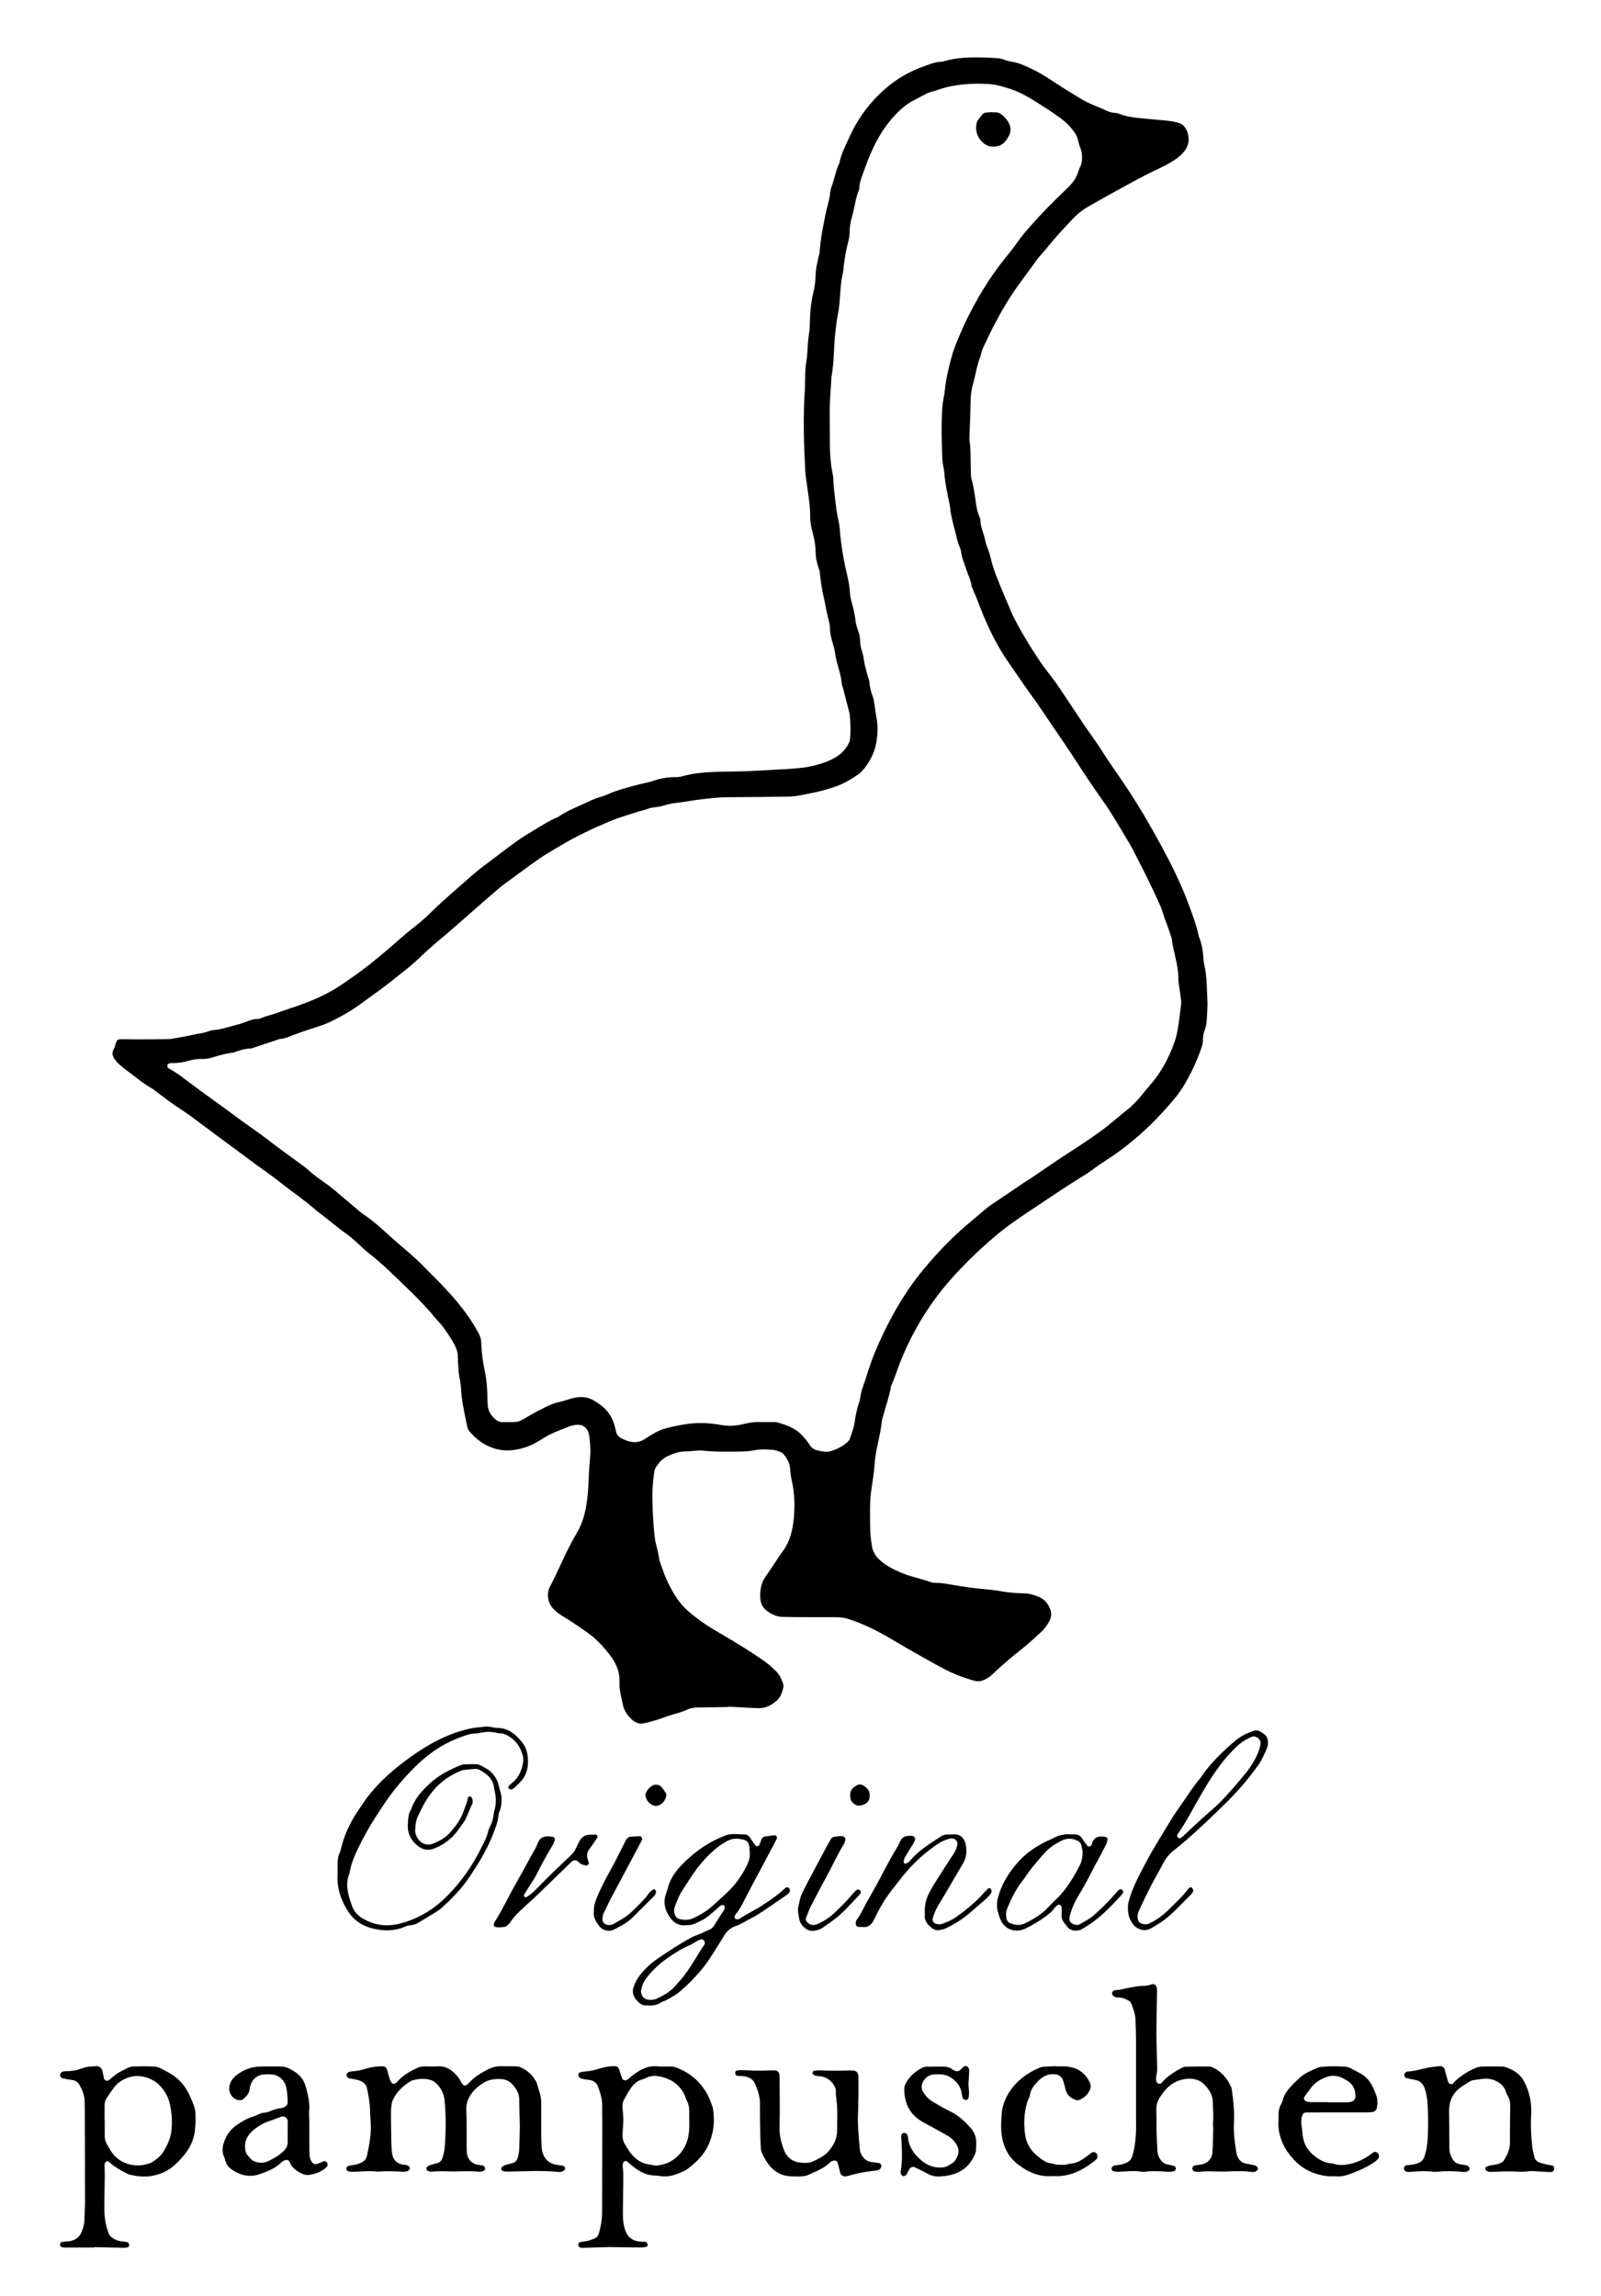<?xml version="1.0" encoding="utf-8"?>
<!-- Generator: $$$/GeneralStr/196=Adobe Illustrator 27.6.0, SVG Export Plug-In . SVG Version: 6.00 Build 0)  -->
<svg version="1.1" id="Ebene_1" xmlns="http://www.w3.org/2000/svg" xmlns:xlink="http://www.w3.org/1999/xlink" x="0px" y="0px"
	 viewBox="0 0 3179.4 4559.1" style="enable-background:new 0 0 3179.4 4559.1;" xml:space="preserve">
<g>
	<path d="M1446.2,3389.7c-20,0.3-40,0.7-60,0.9c-7.5,0.1-14.7,1.1-21.4,4.3c-14,6.5-29.2,9-43.5,14.5c-6.8,2.6-13.8,4.9-20.8,7
		c-7,2.1-14.1,3.9-21.2,5.6c-10.1,2.4-18.2-1.5-25.4-8.3c-8.4-8-14.7-17.4-17-28.8c-3-15-7.4-29.7-6.7-45.3
		c0.9-19.5-6.8-36.7-18.1-51.8c-13.2-17.6-28-33.8-46.4-46.5c-15.4-10.5-30.4-21.5-46.5-30.9c-5.7-3.3-11.2-7.3-16.2-11.7
		c-9.6-8.2-15-18.5-14.9-31.4c0.1-5.4,0.8-10.5,3.4-15.4c13.9-25.8,24.9-53,38.3-79.1c4.6-8.9,9.2-17.8,14.3-26.3
		c10.2-16.7,16.3-34.7,19.7-54c3.1-17.8,4.5-35.6,5.1-53.6c0.6-16.6,2-33.2,3.3-49.8c0.8-11-0.8-35.1-3.3-43.6
		c-3.3-11.3-12.6-17.7-24.1-16.2c-5.2,0.7-10.6,1.7-15.5,3.7c-16.7,6.7-33.7,12.5-49,22.2c-3.9,2.5-8,4.7-12,7.2
		c-12.6,7.8-26.3,12.8-40.8,15.7c-22.4,4.5-43.6,1.6-63.8-9.5c-11.9-6.5-21.8-15.3-30.6-25.3c-2.6-3-4.5-6.4-5.3-10.6
		c-3.4-18.3-8.1-36.4-10.3-55c-0.4-3.3-1.1-6.6-1.2-9.9c-0.6-11.3-1.5-22.6-4.1-33.7c-1.4-5.8-1.3-11.9-1.8-17.9
		c-0.5-6.6-1.3-13.3-1.1-19.9c0.4-12.6-4.8-23.4-11-33.6c-9-14.8-18.4-29.3-30.6-41.8c-5.6-5.7-10.1-12.4-15.6-18.2
		c-11.3-12.2-22.6-24.5-34.6-36.1c-28.8-27.7-56.7-56.4-88.5-80.8c-3.7-2.8-6.8-6.3-10.4-9.4c-10-8.8-19.5-18.4-30.3-26
		c-19.1-13.5-36.6-28.8-55.3-42.8c-1.1-0.8-2.2-1.6-3.2-2.4c-22.9-20.5-48.5-37.5-72.4-56.6c-16.6-13.3-34.3-25.3-51.5-37.9
		c-7.5-5.5-14.9-11.2-22.4-16.7c-17.1-12.7-34.3-25.3-51.4-38c-8.6-6.3-17.1-12.7-25.7-19c-15-11-29.6-22.8-45.3-32.8
		c-18.5-11.9-35.9-25.3-53.4-38.5c-2.1-1.6-4.2-3.4-6.5-4.7c-17.6-9.7-32.6-23-48.8-34.8c-5.4-3.9-10.5-8.2-15.5-12.6
		c-3-2.6-5.7-5.6-8.1-8.8c-5.3-6.8-7.7-13.9-2.7-22.1c1.7-2.8,2.2-6.2,3.3-9.4c2.9-8.4,3.1-9.7,12.5-9.7c12,0,24,0.3,36,0.3
		c19.3-0.1,38.6-0.2,58-0.5c4-0.1,7.9-1,11.8-1.7c12.4-2.3,24.9-4.3,37.2-7.2c9.7-2.3,19.8-2.8,29.2-6.7c3-1.2,6.4-2.1,9.7-2.3
		c16.1-1.2,31.1-6.8,46.6-10.6c7.1-1.7,14-4.3,20.8-6.8c6.3-2.3,12.5-4.6,19.3-4.6c2.6,0,5.4-0.5,7.8-1.6
		c10.4-4.6,21.6-6.7,32.2-10.6c16.2-6,32.8-11,49-17c26.8-9.9,53-21.5,76.9-37.7c20.4-13.9,40.6-27.8,59.9-43.3
		c18.7-15.1,37.1-30.4,55-46.4c10.5-9.3,21.2-18.3,32.3-26.8c12.2-9.4,23.4-19.8,34.4-30.5c26.2-25.6,54.5-49.1,81.9-73.4
		c12.4-11,26.2-20.6,39.4-30.7c15.9-12.1,31.7-24.3,48-35.9c11.4-8.1,23.5-15.2,35.5-22.4c14.3-8.6,28.2-17.7,43.6-24.1
		c0.6-0.3,1.3-0.5,1.8-0.8c14.4-9.8,30.1-17,46-23.9c12.8-5.5,24.9-12.4,38.7-16c10.2-2.7,19.6-8.1,29.8-11.4
		c20.3-6.6,40.7-12.4,61.5-16.9c3.9-0.8,7.9-1.7,11.6-3c15.2-5.5,30.8-8.1,47-7.9c4.6,0.1,9.3-0.9,13.7-2.1
		c22.7-6.3,45.9-7.7,69.3-8.5c19.3-0.6,38.7-0.5,58-1.2c18.6-0.7,37.3-2,55.9-3c6.7-0.4,13.3-0.5,20-1c15.3-1.3,30.7-1.7,45.7-4.7
		c18.9-3.7,37.6-9.1,54.4-19.1c11.1-6.6,19.6-15.9,25.6-27.3c1.5-2.9,2.4-6.3,2.7-9.5c1.5-15.3,0.6-30.6-0.3-45.9
		c-0.1-1.3-0.3-2.7-0.6-3.9c-4.5-17.4-9-34.8-13.5-52.2c-0.5-1.9-1.6-3.8-1.8-5.7c-1.6-21.4-10.9-41.2-13.6-62.4
		c-1-7.9-3.7-15.5-5.7-23.2c-2.2-8.4-4.4-16.7-4.4-25.5c0-6.7-1.7-13.1-3.4-19.6c-3.5-13.5-5.5-27.4-8.7-41
		c-3.8-16.3-6.3-32.7-7.9-49.3c-0.4-3.9-1.6-7.8-3-11.6c-3.6-10.2-5.4-20.6-5.6-31.4c-0.2-12.8-2.5-25.1-5.8-37.4
		c-2.7-10.3-5-20.8-4.9-31.5c0.3-23.5-4.3-46.4-7.3-69.5c-1-7.3-2.1-14.5-2.5-21.8c-2.8-53.3-4.4-106.5-0.9-159.8
		c0.6-8.6,0.5-17.3,0.7-26c0.2-11.3,0.7-22.6,2.7-33.8c1.1-5.9,1.4-11.9,1.8-17.9c0.8-12,1.3-23.9,3.4-35.8
		c1.3-7.8,1.2-15.9,1.5-23.9c0.6-18.7,2.2-37.2,6.6-55.5c2.6-11,4.5-22.2,4.7-33.6c0.2-12.7,2.8-25.1,5.7-37.5
		c0.9-3.9,2.2-7.8,2.5-11.7c1.4-18.6,4-37.1,8-55.3c1.9-8.5,3-17.1,5.1-25.5c2.8-11.6,6.4-23,7.6-35.1c0.5-5.2,1.9-10.5,3.8-15.5
		c5.4-14.4,7.4-29.8,14.4-43.6c3.7-19.2,13-36.2,20.9-53.8c16.8-37,40.7-68.5,71.3-95.1c23-20,48.9-34.4,77.5-44.4
		c10.7-3.8,21.1-8.3,32.7-8.4c2,0,4-0.6,5.9-1.2c25.9-7.7,52.6-7.9,79.3-7.3c7.3,0.2,14.6,0.7,22,1.1c6,0.3,11.9,0.9,17.6,3.2
		c4.3,1.8,8.9,3,13.5,3.7c16.8,2.4,31.6,9.8,46.6,17.2c13.8,6.8,26.6,15.2,39.4,23.6c18.9,12.4,38.2,24.4,57.7,35.9
		c8.5,5,18,8.5,27.1,12.6c4.9,2.2,9.9,3.9,14.7,6.3c6.6,3.3,13.3,6,20.8,6.3c3.3,0.1,6.6,1,9.7,2.2c16.4,6.5,33.7,7.6,50.9,9.3
		c15.9,1.6,31.8,2.8,47.7,4.5c5.3,0.6,10.5,1.9,15.7,3.1c10.9,2.3,17.4,9.9,20.6,19.8c4,12.6,2.9,24.8-5.4,36.1
		c-7.3,9.9-17.1,16.8-27.4,22.9c-8.5,5.2-17.5,9.7-26.5,13.9c-26.7,12.2-52.1,26.8-77.8,40.7c-21.1,11.4-41.8,23.4-62.6,35.2
		c-10.5,6-19.6,13.8-27.9,22.5c-18.3,19.3-36.5,38.9-53.2,59.7c-2.5,3.1-5.1,6.1-7.7,9.2c-3.9,4.6-8.2,8.9-11.6,13.8
		c-17.2,24.5-36.1,47.9-52.2,73.2c-20.5,32.1-37.8,65.8-53.6,100.3c-1.9,4.2-3.1,8.8-4.5,13.2c-0.4,1.3-0.3,2.7-0.8,3.9
		c-7.3,17.3-9.3,36.1-14.6,53.9c-3.6,12.2-5,24.7-5.1,37.5c-0.2,22-1.3,44-2.1,65.9c-0.1,2.7-0.5,5.4-0.1,8
		c3.1,21.2,2,42.6,2.8,63.9c0.2,4.7,0,9.5,1.2,13.9c4.4,16.1,6.7,32.6,9,49c1.3,9.3,3.2,18.4,6.9,27c0.8,1.8,1.8,3.8,1.8,5.7
		c0.1,14.3,7,27,9.6,40.7c1.2,6.5,3.9,12.7,6.1,19c2.5,6.9,4.2,13.9,6,21c3.2,12.9,7.8,25.4,12.8,37.8c9.1,22.9,18.9,45.5,28.5,68.2
		c1,2.5,2.3,4.8,3.5,7.2c15.1,29.7,32.5,58.1,51,85.8c9.6,14.4,20.8,27.7,31,41.7c5.9,8.1,11.3,16.5,16.9,24.8
		c13.7,20.5,27.2,41.1,41,61.5c11.2,16.6,23.4,32.5,34,49.4c15.2,24.3,32.1,47.4,48,71.3c25.5,38.3,48.8,77.9,70.7,118.4
		c21.2,39.3,41.1,79.2,56.2,121.3c7,19.4,14.5,38.7,18.4,59c6.5,14.9,8.5,30.7,9.5,46.7c0.2,3.3,0.8,6.6,1.5,9.9
		c5.5,23.6,4.9,47.7,6.1,71.6c0.7,13.2-0.9,26.6-1.5,39.9c-0.3,6-1.6,11.8-3.7,17.5c-2.3,6.3-3.7,12.8-3.6,19.6
		c0.1,6.8-2,13-4.2,19.3c-8.5,24.7-19.8,47.9-33,70.4c-5.1,8.7-10.8,16.9-17.1,24.6c-24.6,29.9-51.4,57.8-81,82.8
		c-17.8,15-36.4,29.1-56.1,41.6c-7.9,5-15.6,10.2-23.1,15.8c-11.7,8.9-24.1,16.6-36.6,24.3c-13.1,8-25.8,16.5-38.6,24.9
		c-17.8,11.7-35.5,23.6-53.2,35.4c-25,16.6-49.6,33.7-72.4,53.2c-28.9,24.7-56.2,51-81.7,79.3c-26.9,29.9-50.2,62.2-70,97.1
		c-13.2,23.2-24.6,47.2-34.4,72c-5.6,14.2-10,28.9-16.2,42.9c-0.8,1.8-1.7,3.7-2,5.6c-3.6,21.1-11.2,41.1-16.6,61.6
		c-0.5,1.9-1.2,3.9-1.4,5.8c-2.8,29.2-12.6,57.2-14.5,86.6c-1.2,19.3-5,38.3-7.3,57.5c-2.6,21.9-1.6,43.9-1.5,65.9
		c0,12.7,1.4,25.2,3.3,37.8c1.7,11.1,6.7,20,14.7,27.6c12.7,12.2,28.2,19.7,44.2,26.6c18.4,7.9,38.3,11.2,57,18.1
		c3.1,1.1,6.5,1.8,9.8,1.7c15.5-0.2,30.4,3.6,45.5,5.9c17.1,2.6,34.2,5.2,51.5,6.6c11.3,0.9,22.6,2.2,33.7,4.2
		c15.2,2.7,30.4,4,45.7,4.2c10.9,0.1,20.9,3.4,30.8,7.6c11.2,4.8,17.7,14.1,21.7,24.9c2.9,7.7,1.5,15.8-2.3,23.2
		c-4.4,8.3-10.1,15.7-17.1,22c-12.4,11.1-24.4,22.7-37.5,33c-20.5,16-40.2,32.9-59,50.9c-5.4,5.2-11.7,8.8-18.6,11.4
		c-5.2,2-10.3,2.1-15.7,0.7c-22.6-6-44.1-14.5-64.8-25.6c-23.4-12.7-46.6-25.7-69.7-39.1c-27-15.7-53.6-32.4-82.3-45
		c-10.9-4.8-22.1-9.1-33.5-12.9c-8.9-3-18.2-3.8-27.6-3.7c-26.7,0.1-53.3-0.2-80-0.3c-7.3,0-14.7-0.4-22-0.3
		c-12.7,0.2-23.4-5-33.1-12.2c-7.8-5.8-12.1-14.2-12.8-24c-1-15.6,1-30.6,10.4-43.8c3.5-4.9,6.9-9.8,10.2-14.8
		c8.2-12.2,15.9-24.7,24.6-36.5c14.4-19.6,19.2-42.3,21.4-65.6c2.3-24.6,1.4-49.2-4.1-73.6c-1.8-7.8-2.8-15.8-3.3-23.7
		c-0.8-11.2-6.1-20.3-12.8-28.7c-1.6-2-4-3.7-6.4-4.6c-5-1.8-10.1-4-15.3-4.3c-12.6-0.9-25.4-1.5-37.9,1.1c-7.2,1.5-14.5,2-21.8,2.2
		c-26.7,0.5-53.3,1-79.9-1.8c-4.6-0.5-9.3,0-14,0.3c-6.6,0.4-13.3,1.5-19.9,1.4c-12.4-0.1-23.6,4.1-34.5,9
		c-10.6,4.8-18.4,13.1-24.3,23c-1.6,2.8-2.7,6.1-3.1,9.3c-2.4,17.2-4,34.4-3.7,51.8c0.5,24.7,1.6,49.3,4.3,73.8
		c0.6,5.3,1.3,10.6,2.6,15.7c2.3,9.7,5.1,19.2,6.4,29.2c0.9,7.1,4.3,13.9,6.6,20.9c6.7,21.1,16.7,40.6,28.9,59
		c6.3,9.6,13.9,17.9,22.4,25.4c15.1,13.2,31.3,24.9,48.4,35.2c18.8,11.4,38,22.2,56.6,33.8c16.4,10.2,32.6,20.8,48.3,31.9
		c7.6,5.3,14.2,12.1,21,18.4c6.5,6.1,10.2,14,13.3,22.1c1.1,3,1.9,6.7,1.3,9.8c-2.1,10.6-5.8,20.7-14.4,27.8
		c-10.5,8.7-22.4,14.4-36.5,13.7c-6.6-0.4-13.3-0.5-20-0.9c-12.6-0.7-25.3-1.4-37.9-2.1C1446.2,3389.3,1446.2,3389.5,1446.2,3389.7z
		 M2148.8,312.4c-0.2-5.9-0.7-12.4-3.4-18.8c-2.1-4.9-3.5-10.1-4.6-15.3c-1.3-6-4-11.2-7.5-16.2c-8.6-12.1-19.2-22.1-31.4-30.4
		c-8.3-5.6-16.3-11.6-24.7-16.9c-22.5-14.2-44.4-29.4-70-37.9c-14.6-4.8-29.4-9.3-44.6-10.1c-35.5-1.9-70.6,0.6-104.3,13.1
		c-3.1,1.1-6.4,1.6-9.6,2.6c-2.5,0.8-5.1,1.5-7.4,2.7c-9.5,4.9-18.9,9.9-28.3,14.9c-11.9,6.3-22.1,14.7-31.5,24.3
		c-31.3,31.5-50.1,70.3-64.5,111.5c-4.3,12.4-10.4,24.6-10.5,38.3c0,1.9-1.1,3.8-1.8,5.7c-4.2,10.6-6,21.8-8.5,32.8
		c-1.2,5.2-2.1,10.4-3.6,15.5c-3.3,10.9-5.4,22-5.4,33.4c0,7.4-1.5,14.5-3.4,21.6c-4.1,14.8-6.4,30-8.2,45.2c-0.5,4-0.5,8-1.4,11.9
		c-4.8,20.2-5.3,40.9-7.1,61.5c-0.6,6.6-1.4,13.2-2.7,19.7c-2.9,15.1-4.7,30.3-6.2,45.5c-2.7,27.2-1.8,54.6-7.1,81.6
		c-0.8,23.3-3.7,46.5-3.4,69.9c0.2,19.3,0.1,38.7,0.2,58c0.1,22,1.4,44,5.9,65.6c0.5,2.6,1,5.3,1,7.9c0.2,14.7,2.4,29.2,4,43.8
		c1.5,13.9,3.4,27.8,6.6,41.4c1.2,5.2,1.9,10.5,2.3,15.8c2.4,31.3,7.7,62.1,15,92.6c2.3,9.7,4.2,19.5,4.8,29.5
		c0.5,8.6,2.1,17.2,4.5,25.5c3.3,11.6,5.8,23.3,7.1,35.2c1,9.4,5.4,17.8,7.6,26.9c2.3,9.7,0.7,20,4.2,29.6c0.7,1.9,1.2,3.8,1.7,5.7
		c0.8,3.2,1.9,6.4,2.3,9.7c1.5,13.3,5.4,26.1,9,38.9c0.9,3.2,2.4,6.4,2.6,9.6c0.5,10.2,3.4,19.6,6.8,29.1c1.3,3.7,2,7.7,2.7,11.7
		c1.7,10.5,2.9,21.1,4.9,31.6c2.9,15.3,2,30.3-0.3,45.7c-2.9,19.1-10.7,35.7-22,50.8c-4.3,5.8-9.5,11.5-15.4,15.5
		c-13.8,9.3-28.1,17.9-43.9,23.3c-13.9,4.7-27.9,8.9-42.3,11.8c-7.8,1.6-15.7,3.1-23.5,4.8c-9.8,2.1-19.6,3.4-29.7,3.4
		c-16.7,0-33.3,0.5-50,0.7c-23.3,0.2-46.7,0.4-70,0.5c-19.4,0.1-38.6,2.7-57.7,5c-14.5,1.7-28.9,4.9-43.5,6.3
		c-9.4,0.9-18.4,3.3-27.3,6c-9.6,2.9-19.9,2-29.3,5.9c-6.1,2.5-12.8,3.5-19.1,5.6c-18.9,6.2-38.1,11.4-56.5,19.2
		c-33.1,14.1-65.6,29.2-96.6,47.7c-14.3,8.5-28.8,16.8-42.5,26.1c-18.7,12.8-36.7,26.5-55,39.9c-9.1,6.7-18.5,13.1-27.1,20.5
		c-20.8,17.7-41.2,35.9-61.8,53.9c-13.5,11.8-26.9,23.9-40.7,35.5c-18.4,15.4-36.8,30.7-54,47.6c-7.1,7-14.7,13.6-22.5,19.8
		c-21.5,16.9-42.4,34.5-64.8,50.2c-18,12.6-35,26.6-54,37.7c-15,8.7-30,17.3-46.2,23.7c-10.5,4.1-21.4,7.2-32.1,10.8
		c-10.7,3.7-21.4,7.2-32,11.4c-8.1,3.2-16,6.4-24.8,7.2c-3.2,0.3-6.3,1.9-9.5,3c-15.1,5-30.3,10.1-45.4,15.1
		c-1.3,0.4-2.6,0.9-3.9,0.9c-11.5,0.2-22.3,3.7-32.9,7.7c-1.8,0.7-3.9,0.8-5.9,1c-11.9,1.8-23.5,4.7-34.9,8.4
		c-7.1,2.3-14.1,3.8-21.5,3.6c-9.4-0.3-18.7,1-27.7,3.6c-11,3.2-22,4.9-33.5,4.5c-2.5-0.1-5.4,0.7-7.5,2c-1.1,0.7-1.6,3.7-1.1,5.3
		c0.5,1.7,2.3,3.3,4,4.2c14.2,7.5,26.8,17.5,39.5,27.1c30.2,23,61.6,44.4,91.9,67.3c21.2,16,43.6,30.6,64.7,46.9
		c22.6,17.5,46.1,34.1,69.1,51.1c3.2,2.4,6.4,4.8,9.3,7.5c11.3,10.4,23.8,19.3,36.4,28c4.9,3.4,9.7,7.1,14.3,10.9
		c17.9,15,35.6,30.1,53.4,45.1c1.5,1.3,3,2.7,4.6,3.8c25,15.8,45.5,36.8,67.6,56.1c17.6,15.3,35.8,29.9,52.1,46.7
		c15.3,15.8,31.3,31,46.2,47.1c18.1,19.5,35.2,40,49.9,62.3c5.1,7.8,9.7,15.9,14.4,24c3.7,6.4,5.7,13.4,5.9,20.9
		c0.5,19.4,3.3,38.5,7.3,57.4c3.3,15.8,4.5,31.6,4.7,47.7c0.1,6,0.4,12,0.8,18c0.7,11.3,6.2,20.2,14.5,27.5
		c4.1,3.6,8.7,6.2,14.4,6.2c7.3,0,14.7-0.2,22-0.1c6.9,0.1,13-1.8,18.9-5.3c10.9-6.3,21.9-12.7,33.1-18.5
		c12.4-6.4,24.9-13.1,38.6-16c7.2-1.5,14.1-3.8,21.1-5.9c27.2-8.2,40.8-3.7,61.6,11.8c14,10.5,23.9,25,28.1,42.6
		c0.8,3.2,1.8,6.4,2.4,9.7c1.1,5.6,4,10,8.9,12.7c16.6,9.3,33.4,13.2,50.6,1.1c3.3-2.3,6.8-4.3,10.1-6.4c9.1-5.7,18.7-10.6,29-13.3
		c14.7-3.9,29.8-7,44.9-9c21.2-2.8,42.6-1.7,63.7,2c14,2.5,27.7,2.6,41.6-0.6c10.3-2.4,20.8-5,31.5-5c10.7,0,21.3-0.1,32,0
		c2.7,0,5.5-0.2,7.9,0.6c17.3,5.1,34.4,10.5,47.5,24.1c6,6.3,12,12.5,16.4,20c4,6.8,9.8,10.6,17.5,11.9c4.6,0.8,9.1,2.1,13.7,2.4
		c3.9,0.2,8.1-0.1,11.8-1.3c12.1-4,23.5-9.5,32.9-18.3c1.9-1.8,3.8-4,4.5-6.4c3.1-10.2,7.5-19.9,9-30.6c2-14.5,4.9-28.9,9.7-42.8
		c1.3-3.7,1.6-7.8,2.4-11.7c1-4.6,1.7-9.2,3.3-13.6c8.5-23.8,15.1-48.2,24.8-71.6c11.2-27.1,23.9-53.6,38.1-79.1
		c17.2-30.9,36.9-60.2,59.5-87.5c29-35,60.6-67.4,95.7-96.2c13.9-11.4,26.9-23.9,41.9-33.9c20.5-13.6,40.9-27.6,61.3-41.4
		c4.4-3,9.1-5.6,13.5-8.6c17.7-11.9,35.2-24.1,52.9-35.9c28.9-19.1,58.2-37.5,86.2-57.9c20-14.6,38.1-31.3,57.6-46.4
		c2.6-2,4.7-4.7,7.2-7c12.3-11.4,21.8-25.2,32.8-37.7c16.5-18.6,29.2-39.7,39.4-62.2c6.8-15.2,12.6-30.9,15.5-47.3
		c3-17,4.9-34.3,7-51.5c0.5-3.9-0.1-8-0.6-11.9c-1.7-13.9-4.8-27.7-5-41.6c-0.3-26.4-10.3-50.8-13.1-76.7c-0.1-1.3-0.7-2.5-1.2-3.8
		c-3.3-9.4-6.1-19.1-9.9-28.3c-4.6-11.1-7.1-22.8-12-33.8c-14.6-32.9-30.5-65.1-47.1-97c-4.6-8.8-8.8-18-14.1-26.5
		c-17.1-27.8-32.7-56.5-51.7-83.1c-18.9-26.6-37.1-53.7-54.8-81.2c-15.1-23.6-31.1-46.5-46.8-69.6c-12-17.6-23.5-35.5-36.1-52.7
		c-17.7-24.2-34.3-49.2-51.4-73.8c-20.2-29.1-36-60.7-49.5-93.4c-7.1-17.2-13.3-34.8-21-51.8c-0.8-1.8-1.9-3.7-2-5.6
		c-1.1-10.8-6.3-20.3-9.7-30.3c-4.2-12.6-9.6-24.9-11.2-38.2c-0.3-2.6-1.2-5.2-2.3-7.6c-4.3-9.2-6.1-19-8.5-28.7
		c-2.1-8.4-4.5-16.7-6.4-25.1c-1.4-5.8-2.5-11.7-3.5-17.6c-0.7-3.9-0.7-8-1.5-11.9c-4.7-22.8-9.7-45.6-11.3-69
		c-0.2-3.3-1.3-6.5-1.8-9.8c-0.7-4.6-1.6-9.2-1.8-13.9c-1.2-34-2.4-68,0.1-101.9c0.4-6,1.5-11.9,2.4-17.8c0.8-5.3,2.1-10.5,2.5-15.8
		c1.9-22,7.3-43.3,12.9-64.6c3.8-14.8,9.7-29.1,15.6-43.2c11.5-27.7,25.1-54.3,40.1-80.3c17.5-30,37.2-58.4,59.5-85.1
		c5.5-6.6,10.7-13.6,15.7-20.7c7.3-10.3,15.2-20.2,23.6-29.7c23.8-27,48.9-52.8,75.2-77.5c10.4-9.7,18.8-20.7,22.8-34.6
		c0.9-3.2,2.2-6.3,3.7-9.3C2148.2,325.2,2148.8,319.3,2148.8,312.4z"/>
	<path d="M749.7,4312.3c-16.4-1.9-32.4-0.2-48.3,0.4c-3.3,0.1-6.6-0.2-9.8-1.1c-1.5-0.4-3-2.5-3.7-4.1c-0.9-2.2,1.3-5.8,3.5-6.4
		c2.6-0.6,5.1-1.5,7.7-1.6c5.4-0.3,10.4-2,15.5-3.8c7.4-2.6,12.6-7.3,14.3-15.3c4.5-22.2,9.2-44.4,7.1-67.3c-0.7-8-0.8-16-1.1-24
		c-0.5-14-3.1-27.8-5.9-41.5c-1.8-9-7.8-13.6-15.7-16.5c-3.1-1.1-6.5-1.6-9.7-2.3c-3.3-0.6-6.6-1-9.8-1.7c-3.4-0.7-5.8-4-5.5-7.2
		c0.2-2.3,2.6-5.2,4.9-5.7c2.6-0.5,5.2-1.2,7.8-1.3c8-0.4,15.7-2,23.4-4.4c11.4-3.6,23.3-5.5,35.4-5.4c4.2,0,7.5,2.3,8.9,6.7
		c2,6.3,3.4,12.8,5.4,19.2c0.8,2.5,2.3,4.7,3.7,6.9c1.2,1.9,5.5,2.6,7.1,1.3c1.1-0.8,2.4-1.4,3.2-2.4c10.4-12.7,24.2-20.6,38.7-27.6
		c4.9-2.4,9.9-3.9,15.3-3.9c9.3,0.1,18.7,0.4,28-0.1c13.8-0.8,24.4,5.4,33.6,14.7c4.7,4.7,8.8,10,11.7,16.1c1.1,2.3,3,4.3,4.6,6.3
		c0.9,1.2,4.2,1.5,5.6,0.5c1.6-1.2,3.5-2.1,4.7-3.6c10.7-12.3,24.2-20.6,38.6-27.9c7.9-4,16-6.3,24.9-6.3c10,0.1,20,0.1,30,0.1
		c5.5,0,10.5,1.8,15.1,4.5c10,5.7,18.4,13.1,24.1,23.3c1,1.7,2.4,3.4,2.9,5.2c3.4,12.8,9,25.1,8.9,38.8c-0.1,18.7-0.1,37.3,0,56
		c0,9.3,0.2,18.7,0.5,28c0.2,4.6,0.5,9.4,1.7,13.8c3.7,14.2,12.8,23.1,27.3,25.9c4.6,0.9,9.3,1,13.8,2c1.6,0.4,3,2.5,4.1,4.1
		c1,1.6-1.4,5.5-3.6,6.4c-1.2,0.5-2.4,1.2-3.7,1.4c-1.9,0.4-4,0.7-5.9,0.5c-32.6-3.4-65.2-1.4-97.8-0.8c-4.7,0.1-9.3,0.5-13.7-1.8
		c-2-1-3-5.4-1.1-6.8c2.1-1.6,4.2-3.4,6.6-4.2c5-1.7,10.3-2.6,15.4-4.2c4.7-1.5,7.9-4.8,9.4-9.6c2.1-6.4,3.2-12.9,3.3-19.6
		c0.5-19.3,1.8-38.6,0.9-58c-0.6-13.3-0.7-26.6-0.9-39.9c-0.2-9.8-4.4-17.8-10.3-25.4c-6.5-8.4-14.4-13.6-25.2-14.2
		c-12.9-0.7-25.1,0.7-36.3,8c-7.9,5.1-15.1,10.9-21,18.3c-8.1,10.2-12.8,21.1-12.2,34.8c1,24,0.4,48,0.6,72c0,4.7,0.1,9.3,0.6,14
		c1.1,11.3,8.4,19.8,19.5,22.6c3.9,1,7.9,1.1,11.8,1.9c1.2,0.2,2.4,1.3,3.2,2.2c0.8,1,1.2,2.3,1.5,3.5c0.4,2.3-1,3.9-2.8,4.8
		c-1.7,0.9-3.7,1.6-5.7,1.7c-3.3,0.2-6.7,0-10-0.3c-14.7-1.3-29.3,0-43.9-0.1c-14.6-0.1-29.2-1.1-43.9,0.5c-2.4,0.3-5.2-0.8-7.6-1.7
		c-2.9-1.1-3.5-6.7-1-8.3c1.6-1.1,3.3-2.3,5.1-2.9c5.1-1.6,10.3-2.8,15.4-4.4c4.8-1.5,8.1-4.8,9.6-9.4c1.8-5.7,3.4-11.6,4.1-17.5
		c1.1-8.6,1.6-17.2,1.9-25.9c0.4-11.3,0.9-22.7,0.6-34c-0.3-12.6-0.9-25.3-2.3-37.9c-1.5-13.7-7.4-25.6-18-34.7
		c-2.5-2.1-5.4-4-8.5-5c-12.4-4.3-25-2.9-37.4,0.4c-1.3,0.3-2.5,1-3.6,1.7c-14.5,8.9-26.6,20-34.3,35.4c-1.5,2.9-2.7,6.2-3.2,9.4
		c-0.8,5.9-1.4,11.9-1.4,17.9c0.1,20,0.4,40,0.8,59.9c0.2,7.3,0.6,14.7,1.7,21.9c1.8,11.7,9.2,18.7,21,21.1c1.3,0.3,2.7,0.3,4,0.4
		c1.3,0.2,2.6,0.3,3.9,0.6c3.6,0.7,6.4,3.9,5.9,6.8c-0.4,2.5-2.7,4.8-5.2,5.3c-2.6,0.4-5.3,1.2-7.9,1
		C783.8,4311.4,766.5,4311.1,749.7,4312.3z"/>
	<path d="M1209.8,4462.1c-13.8,0.4-33.8,1-53.7,1.5c-1.3,0-2.7-0.2-3.9-0.7c-1.8-0.8-3.4-1.9-3.8-4.1c-0.4-2.6,1.3-6.1,3.3-6.5
		c2-0.4,3.9-0.6,5.9-1c3.9-0.7,8-0.9,11.7-2.1c17-5.7,18.3-5.7,22.5-24c2.5-11.1,4-22.2,4-33.6c0-27.3,0-54.6,0.1-81.9
		c0.1-32,0.2-63.9,0.2-95.9c0-10.7-0.5-21.3-0.2-32c0.3-13-3.6-25-7.7-36.9c-2.8-8.2-8.6-13.3-17.4-14.6c-5.3-0.8-10.6-1.3-15.8-2.5
		c-3.4-0.8-5.7-3.2-6.3-6.9c-0.3-2,0.6-4.6,2.1-5.1c2.5-0.7,5-2,7.6-2.1c10.8-0.3,21.1-2.6,31.3-5.8c10.2-3.2,20.7-5.2,31.4-5.1
		c3.7,0,6.5,1.9,7.8,5.2c1.8,4.3,2.9,8.8,4.5,13.2c0.9,2.5,1.8,5,2.8,7.4c0.8,1.8,5.2,3.1,7.1,2.2c1.2-0.5,2.6-0.9,3.6-1.7
		c3.1-2.5,5.9-5.4,9.1-7.8c14.6-11,29.8-19.9,49.3-18.1c9.3,0.9,18.6,0.1,28,0.4c3.3,0.1,6.6,0.8,9.7,2c24.4,9.2,43.9,24.5,58,46.8
		c5.7,9.1,9.7,19,13.2,28.9c2.2,6.2,2.7,13.1,3.1,19.7c1.2,16.8-1,32.9-6.7,49c-9,25.9-26.9,43.9-48.4,59.2
		c-16.3,8-32.8,14.9-51.6,11.9c-3.3-0.5-6.6-1.1-9.9-1.1c-17.7-0.1-31.8-8.5-45-19c-3.6-2.9-7-6.1-10.6-9.1
		c-2.3-1.9-7.3,0.3-7.8,3.4c-0.4,2.6-1.1,5.3-0.7,7.9c1.6,10.6,1.2,21.3,1.1,31.9c-0.2,20-0.6,40-0.7,59.9
		c-0.1,12.7,0.9,25.2,6.1,37.2c5,11.7,14,17.3,26.1,18.8c3.9,0.5,8,0.3,11.9,0.6c2.5,0.1,4.6,2.4,5.1,5.3c0.3,1.9-1,4.6-2.4,4.8
		c-3.3,0.5-6.5,1.2-9.8,1.2C1254.6,4462.8,1235.3,4462.5,1209.8,4462.1z M1237.9,4209.1c-0.6,11-0.8,19-1.5,26.9
		c-0.8,9,1,17.1,6.2,24.6c1.5,2.2,2.6,4.6,4.1,6.8c10.1,15.5,22.5,27.8,42,30.5c3.3,0.5,6.5,1.5,9.8,1.9c2.6,0.4,5.4,0.7,7.9,0.3
		c11.2-1.9,22-5,31.4-11.9c18.9-13.8,28.5-33,30.5-55.8c1.1-12.5,0.2-25.2,0.5-37.8c0.2-8.1-0.9-15.8-4.8-23.1
		c-1.6-2.9-2.6-6.1-3.7-9.3c-2.7-7.7-7.5-13.9-13-19.8c-9-9.6-20.3-14.7-32.7-18.1c-10.5-2.9-20.9-3.4-31.1,1.7
		c-2.4,1.2-4.8,2.3-7.4,3c-9.5,2.5-16.8,8.4-22.3,16c-5.8,8-10.5,16.9-15.2,25.6c-2.5,4.7-2.6,10.2-2.2,15.6
		C1237.1,4194.9,1237.5,4203.5,1237.9,4209.1z"/>
	<path d="M187.1,4463c-19.3,0-38.6,0-58,0c-2,0-4-0.1-5.9-0.7c-1.9-0.5-3.7-1.4-4-3.8c-0.4-2.8,1.3-6,3.4-6.4c2-0.3,3.9-0.7,5.9-0.9
		c3.3-0.3,6.7-0.2,9.9-0.8c11.2-2.1,19.6-7.8,23.9-18.8c2.6-6.9,5-13.8,5.2-21.2c0.4-12.6,1.3-25.3,1.3-37.9
		c0-59.3-0.2-118.6-0.4-177.9c0-6.7-0.3-13.3-0.2-20c0.2-12.4-4.3-23.4-10.1-34.1c-3-5.6-7.7-9.1-14.1-10.1
		c-3.9-0.6-7.9-1.1-11.9-1.8c-2.6-0.5-5.2-1.1-7.8-1.8c-3.2-0.8-5.3-4.3-4.8-7.7c0.4-2.4,2.9-5.1,5.1-5.4c2-0.3,4-0.7,5.9-0.7
		c11.4-0.3,22.5-1.8,33.2-6c8.8-3.4,18.3-3.6,27.6-4.1c5.5-0.3,10.3,3.3,11.9,8.9c1.4,5.1,2.2,10.4,3.4,15.6
		c0.9,3.8,6.5,5.8,9.7,3.3c2.6-2,4.9-4.4,7.6-6.4c4.2-3.2,8.3-6.8,12.9-9.3c25.7-13.4,19.2-11.2,45.4-11.8c2.7-0.1,5.3,0,8,0
		c23.7,0.7,19.5-1.3,43.4,11.7c14.8,8.1,27.3,18.8,36.2,33.5c6.6,10.9,11.5,22.6,15.7,34.4c3.4,9.4,2.7,19.7,2.9,29.7
		c0.1,4-0.6,8-0.8,12c-0.8,20-8.3,37.6-20.5,53.1c-6.1,7.8-13.1,15.1-20.5,21.8c-12.6,11.5-28.1,18.2-44.5,21.3
		c-15.1,2.9-30.6,1-45.6-2.7c-2.5-0.6-4.8-2.2-7.2-3.4c-11.9-6-23.3-12.9-33.2-21.9c-2.4-2.2-7.3-0.3-7.8,2.9
		c-0.2,1.3-0.8,2.6-0.7,3.9c1.3,28.6-0.7,57.2-0.4,85.9c0.1,10.7,1,21.3,3.2,31.7c1.2,5.8,3.2,11.5,5.2,17.2
		c1.9,5.2,5.7,9,10.6,11.5c5.4,2.7,10.9,4.9,17.1,5.1c3.3,0.1,6.6,0.9,9.8,1.5c1.8,0.3,3.8,4.3,3.5,6.5c-0.4,2.3-2.1,3.5-4,3.9
		c-2.6,0.6-5.3,0.7-7.9,0.7c-19.3-0.4-38.6-0.9-57.9-1.3C187.1,4462.4,187.1,4462.7,187.1,4463z M207.7,4210.1c0.1,0,0.2,0,0.3,0
		c0,10.6,0,21.2,0,31.9c0,6.1,1.8,11.8,4.9,17c2,3.4,4.1,6.8,6.1,10.3c14.3,24.7,44.7,37.2,76.2,27.1c2.5-0.8,5.1-1.7,7.3-3.1
		c8.8-6,17.5-12.5,22.9-21.8c7.3-12.7,13.5-25.9,15.1-40.8c1.8-17.3,0.7-34.6-2.9-51.5c-2.9-13.7-9.2-26-19.1-36.6
		c-9-9.7-19.9-15.6-32.3-18.5c-11-2.7-22.1-2.3-33.2,2c-10.2,4-19.1,9.4-25.7,18c-5.7,7.3-10.8,15.1-15.9,22.9
		c-2.6,3.9-3.6,8.5-3.6,13.3C207.7,4190.1,207.7,4200.1,207.7,4210.1z"/>
	<path d="M2296.5,4039.4c0.4,18,0.8,43.3,1.5,68.6c0.2,6.1-1.4,11.9-2.2,17.8c-0.3,2.5,0.2,5.3,0.8,7.8c1,3.8,7.1,5.7,9.8,3
		c2.8-2.8,5.2-6.1,8.1-8.8c10-8.9,21.3-15.9,33.3-21.9c2.3-1.1,5.1-2,7.6-2c15.3-0.3,30.6-0.4,46-0.4c1.9,0,3.9,0.7,5.7,1.4
		c18,7.9,29.9,21.8,37.8,39.4c1.1,2.4,1.3,5.1,1.7,7.8c3,21.1,5,42.3,3.9,63.7c-1,18.8,1.4,37.2,4.3,55.7c0.4,2.6,1,5.2,1.7,7.8
		c2.7,9,8.3,15.1,17.8,17c5.9,1.2,11.8,2.1,17.6,3.5c1.8,0.4,3.4,2,4.8,3.2c1.9,1.6,1.8,5.6-0.2,7c-1.6,1.1-3.3,2.3-5.2,2.8
		c-1.9,0.5-4,0.2-5.9,0.1c-3.3-0.2-6.6-0.7-9.9-1c-15.3-1.2-30.6-0.1-45.9,0.3c-15.3,0.3-30.6-1.7-45.9,0.4c-3.2,0.5-6.6,0-9.9-0.3
		c-3.7-0.4-6.4-3.9-5.9-6.8c0.5-2.9,2.4-4.9,5-5.5c4.5-1,9.2-1.1,13.8-2.1c11.9-2.5,20.1-11.1,21-23.5c1.1-15.3,1.2-30.6,1.6-45.9
		c0.1-5.3-0.6-10.7-0.2-16c1.1-12.7-0.5-25.3-0.6-37.9c-0.1-12.9-5.8-23-13.8-32.2c-11-12.6-24.9-16.5-41.4-14
		c-17.5,2.7-31,11.4-41.8,24.9c-2.5,3.1-4.7,6.5-7,9.7c-6,8.4-8.6,17.7-8.2,28.2c0.6,14.6,0.2,29.3,0.6,44c0.3,12,1,24,1.6,35.9
		c0.2,4.7,1.6,9.1,3.7,13.4c3.8,7.7,9.4,12.6,18.2,13.9c3.9,0.6,7.7,1.7,11.5,2.8c2.1,0.6,4.1,4.9,3,6.7c-0.9,1.6-2.6,3.4-4.2,3.8
		c-3.9,0.8-7.9,1.2-11.8,0.9c-15.3-1.1-30.6-2.1-45.9,0c-1.3,0.2-2.7,0.3-4,0.1c-16.6-2.9-33.2-0.7-49.8,0c-2.6,0.1-5.2-0.6-7.8-1.2
		c-2.5-0.5-4.7-3.8-3.9-6.1c0.7-1.7,1.9-3.7,3.4-4.4c2.3-1.1,5.1-1.6,7.7-1.7c6.2-0.1,11.8-2,17.4-4.2c6.7-2.6,10.7-7.1,12.8-14.1
		c4.7-16.1,6.6-32.6,7.2-49.3c0.3-8.7,0-17.3,0-26c0-51.3,0.1-102.6,0-153.9c0-14-0.5-28-1.1-41.9c-0.5-11.4-4.9-22-8.7-32.6
		c-0.6-1.7-2.5-3.1-4.2-4.1c-5.8-3.4-11.7-6.3-18.6-6.6c-2.7-0.1-5.3-0.3-7.9-0.8c-1.3-0.2-2.4-1.1-3.6-1.6c-2-1-3.8-4.4-3.5-6.7
		c0.2-2.2,2.8-5.4,5.1-5.4c10.8-0.2,20.9-3.6,31.4-5.5c9.2-1.6,18.4-3.4,27.8-3.3c4.7,0,9.1-1.2,13.6-2.7c6-2.1,10.3,1.2,11,7.6
		c0.2,2,0.4,4,0.4,6C2297.2,3980.1,2296.9,4006.1,2296.5,4039.4z"/>
	<path d="M2853.8,4312.6c-2.7,0-4.7,0.2-6.6,0c-16-1.9-31.9-1.2-47.9,0.4c-1.9,0.2-3.9-0.3-5.9-0.6c-3.2-0.5-5.7-4.1-5.3-7.4
		c0.3-2.4,2.7-5,5.2-5.3c7.9-0.9,15.9-1.3,23.4-4.5c5.8-2.5,9.7-6.2,11.9-12.5c5.6-16,6.8-32.6,7.2-49.2c0.4-20.6,0.5-41.3-1.3-61.9
		c-0.8-8.7-2.5-17.1-5.5-25.3c-3.3-8.9-9-14.5-18.5-16.1c-5.9-1-11.7-2.4-17.6-3.8c-2.4-0.5-4.4-3.5-4.3-6c0-2.4,2.2-5.5,4.3-6.1
		c0.6-0.2,1.2-0.7,1.8-0.7c13.4-0.6,26.2-4.4,39.1-7.3c8.4-1.9,17.1-2.5,25.7-3.5c4.1-0.5,8.1,2.1,9.3,6.1c2,6.3,3.5,12.8,5.3,19.2
		c0.7,2.5,1.6,5,2.6,7.5c1.2,2.9,6.4,4.1,8.6,2c2.4-2.3,4.4-5,6.8-7.2c11.6-10.2,24.6-18.2,38.8-24.1c4.2-1.7,9-2.6,13.6-2.7
		c12.6-0.4,25.3-0.2,38-0.1c1.3,0,2.7,0,4,0.3c17.2,5,31.9,13.5,40.5,30c11,21.2,15.2,43.9,13.7,67.6c-1.3,20.7,0.2,41.2,2.2,61.8
		c0.6,6.6,2.9,13,4.1,19.5c1.1,5.9,4.9,9.5,10.1,11.4c5.6,2.1,11.5,3.3,17.2,4.7c2.6,0.6,5.3,0.7,7.9,1.1c2.5,0.4,4.2,2.9,4.4,5.9
		c0.2,3.5-2.4,6.8-5.6,7.1c-1.3,0.1-2.6,0.4-3.9,0.3c-10-0.5-19.9-1.2-29.9-1.7c-3.3-0.2-6.7-0.6-10-0.1
		c-12.6,2.2-25.2,0.6-37.9,0.4c-12-0.2-24,0.7-35.9,1c-4,0.1-8.1,0.2-11.5-2.4c-1-0.7-1.7-1.9-2.3-3.1c-0.7-1.3,0.6-4.2,2.4-4.8
		c3.1-1.1,6.2-2.5,9.4-2.9c6.7-0.8,13.3-1.7,19.3-4.7c2.3-1.1,4.7-2.9,6-5c6.6-10.9,12-22,11.9-35.4c-0.2-24.6,0.3-49.3,0.5-73.9
		c0.1-6.1-1.4-11.9-4.1-17.3c-1.5-3-3.5-5.8-4.3-9c-2.4-9-8-15.1-15.7-19.8c-8.2-4.9-17.1-7.4-26.7-6.7c-7.3,0.5-14.6,1.7-21.8,2.8
		c-2.6,0.4-5.3,1.2-7.5,2.6c-7.9,5-16.2,9.5-23.1,15.6c-9.7,8.5-15.8,19.6-17.4,32.8c-0.3,2.6-0.8,5.3-0.8,7.9
		c0.2,26,0.5,52,0.7,77.9c0.1,7.6,2.7,14.3,6.6,20.6c2.9,4.8,7.2,7.9,12.6,9.2c5.2,1.2,10.5,1.6,15.7,2.8c1.7,0.4,3.2,2.3,4.4,3.7
		c1.6,1.8,0.6,5.9-1.4,6.9c-1.2,0.6-2.3,1.4-3.6,1.7c-1.9,0.4-4,0.9-5.9,0.7C2889,4311.1,2871.1,4310.7,2853.8,4312.6z"/>
	<path d="M670.5,3721.7c0-8.5,0-13.8,0-19.1c0-8,0.3-16,4.1-23.4c1.2-2.3,1.7-5,2.3-7.6c4.8-19.5,12-38,21.7-55.6
		c2.5-4.7,5.2-9.3,8-13.7c3.2-5.1,6.8-9.9,10-14.9c24.2-37.5,56.1-67.3,91.8-93.5c23.1-17,47.3-32.3,73.4-44.2
		c15.8-7.2,32.2-12.6,49-16.6c10.9-2.6,22.3-3.3,33.6-4.5c3.3-0.4,6.6,0.3,9.9,0.7c4.6,0.6,9.2,1.9,13.8,1.9
		c22.3,0.3,36.8,13.5,49.5,29.5c8.2,10.3,10.6,22.7,10.9,35.6c0.4,17.5-4.6,32.8-17.8,44.9c-4.4,4-8,8.9-13.5,11.7
		c-2,1-5.6,0.4-7.1-1.7c-0.6-0.9-1.1-2.9-0.6-3.5c2.1-2.5,4.4-4.9,7-6.9c12.8-10,19-23.7,22-39.1c1.2-6,0.9-12-0.9-17.8
		c-4.2-12.9-10.4-24.2-21.8-32.5c-7.2-5.2-14.4-9.4-23.5-9.5c-2,0-4-0.4-5.9-0.9c-10.6-2.5-21.1-2.5-31.7-0.2
		c-3.2,0.7-6.6,1.4-9.9,1.4c-9.6-0.1-18.2,3.1-27,6.2c-35.9,12.7-66.6,33.2-93.4,59.9c-21.7,21.6-41.7,44.8-59,70.3
		c-19.1,28.1-37.3,56.8-52.2,87.4c-8.1,16.7-15.9,33.7-18.8,52.4c-0.1,0.7-0.2,1.3-0.4,1.9c-9.4,22.2-2.3,43.3,4.9,64.1
		c4.2,12.4,13.5,21.1,25.1,27.3c23.5,12.7,47.8,14.4,73.5,7.2c36.3-10.1,66.7-29.3,92.7-56.2c23.8-24.6,43.8-51.8,59.7-82.1
		c4-7.6,8-15.3,11.7-23.1c3.2-6.6,6.1-13.2,7.7-20.5c1-4.5,3.4-8.6,5.3-12.9c2.4-5.5,4.3-11.1,5.1-17.2c0.6-4.6,1.3-9.2,2.6-13.7
		c3.6-12.6,2.6-25.1,0.1-37.6c-0.3-1.3-1.1-2.5-1.1-3.8c-1.2-18.2-13.1-28.4-27.5-36.5c-2.8-1.6-6.3-2.8-9.5-2.7
		c-8,0.3-15.9,1.3-23.8,2.2c-1.3,0.1-2.6,0.6-3.8,1.1c-30.9,11.9-53.6,31.6-71.5,61c-5.6,9.2-9.8,18.9-14.7,28.4
		c-4.4,8.5-5.3,17.9-6,27.1c-0.5,7.4,2,14.5,6.7,20.5c7,8.9,18.2,12.4,28.6,8.2c13-5.3,25.3-11.9,34.7-22.8
		c10.9-12.7,20.8-25.9,26.3-42c3-8.8,7.2-17.1,8.3-26.5c0.1-1,1.7-1.9,2.8-2.5c1.4-0.8,4.1,0.7,4.9,2.3c2.2,4.5,2.7,9.5,0.6,13.5
		c-6.7,13-10,27.5-19.2,39.3c-4.9,6.3-9.2,13.1-14.4,19.1c-11.1,12.8-24.7,22.3-40.3,28.7c-11.1,4.6-21.8,4.1-32.1-3.5
		c-15.1-11.2-22.7-25.7-21.5-44.6c0.7-9.9,0.6-20.1,6.4-28.9c7-20.9,20.9-36.6,36.8-51.3c18.5-17.1,40.2-28.2,63.3-37.3
		c1.8-0.7,3.9-0.9,5.9-1c3.3-0.2,6.7-0.2,10-0.3c20.5-0.5,16.5-0.4,32.2,7.8c11.7,6.1,22.3,19.3,25.2,31.9
		c2.6,10.9,7.1,21.5,6.3,33.1c-0.4,6-0.6,11.9-2.8,17.6c-1.2,3.1-2.7,6.3-3,9.5c-1.3,15.5-7.4,29.7-13,43.8
		c-5.8,14.8-13.5,28.9-21.3,42.8c-6.8,12.2-14.8,23.7-22.4,35.5c-15.7,24.2-35.8,44.6-57.1,63.9c-2.9,2.7-6.3,4.9-9.7,7
		c-11.3,7-22.8,13.8-34.1,20.8c-5.2,3.2-10.5,5.5-16.7,6c-3.9,0.3-8,1.3-11.5,2.8c-20.4,9-41.8,9-62.7,4.1
		c-19-4.5-36-13.9-47.7-30.5c-7-9.8-12.5-20.3-16.7-31.6C671.3,3751.6,669.4,3735.4,670.5,3721.7z"/>
	<path d="M1704.4,4188.2c-2.1,24.7,0.5,52.5,3.2,80.4c0.6,6.2,3.1,11.3,7.2,16c4.7,5.4,10.4,8.1,17.3,8.9c4.6,0.5,9.2,1,13.8,1.8
		c3.9,0.7,5.6,6.2,3.3,9.6c-2,2.9-4.7,4.6-8.2,5.1c-7.2,1-14.5,1.7-21.7,2.8c-11.2,1.7-22.2,4.2-33.1,7.5c-2.5,0.7-5.2,1.1-7.8,1.5
		c-3.3,0.4-8.5-2.9-9.5-6.1c-0.8-2.5-1.2-5.2-1.9-7.7c-1.1-4.5-2.3-9-3.6-13.5c-0.9-3-4.8-5-8.1-4c-2.5,0.8-5.3,1.6-7,3.4
		c-12,12.3-28,17.8-42.9,24.8c-4.1,1.9-9,2.7-13.5,3c-7.3,0.5-14.6,0.3-21.9-0.1c-19.3-0.9-34.1-10.2-45.2-25.6
		c-3.5-4.8-6.2-10.2-9.2-15.4c-3.1-5.3-4.6-11-4.8-17.1c-0.3-7.3-0.8-14.6-0.9-22c-0.4-21.3-1-42.6-0.7-63.9
		c0.2-14.5-4.6-27.6-10-40.3c-3.5-8.3-11.6-12.7-20.5-14.3c-4.6-0.8-9.3-0.6-13.9-0.9c-2.5-0.2-4.5-2.5-4.9-5.4
		c-0.2-1.8,1.2-4.5,2.6-4.7c1.9-0.4,3.9-1.2,5.8-1.2c6,0,12,0.1,18,0.4c14,0.7,27.9,1.1,41.9,0.1c3.3-0.2,6.7-0.1,10,0
		c6.2,0.2,9.4,3.4,9.8,10.1c0.3,5.3,0.3,10.6,0.3,16c0,28.6,0.6,57.3-0.2,85.9c-0.5,16.5,3.2,31.9,9,46.7
		c5.4,13.9,16.4,22.6,31.6,24.3c9.3,1,18.6,1.3,27.4-3c12-5.8,24-11.6,32.1-22.9c2.7-3.8,5.5-7.6,7.7-11.6c1.9-3.5,3.4-7.2,4.4-11
		c1.1-4.5,2.1-9.2,2.1-13.8c-0.2-20.6,1.6-41.2-1.3-61.8c-0.7-5.3-1.5-10.7-1.1-15.9c0.9-12.3-12.3-27.7-27-30.7
		c-4.5-0.9-9.3-1-13.8-1.9c-1.8-0.4-3.6-1.7-4.9-3.1c-0.8-0.7-1.1-2.5-0.8-3.5c0.2-1.1,1.4-2.6,2.3-2.7c3.9-0.7,7.9-1.5,11.8-1.3
		c20,1.2,39.9,1,59.9,0.3c2-0.1,4,0,6,0.1c6.3,0.4,10.8,3.2,11.1,11.5c0.3,12.6,0.1,25.3,0.2,37.9
		C1704.4,4168.9,1704.4,4176.9,1704.4,4188.2z"/>
	<path d="M1466.1,3642.3c20.9,0.9,18-1.6,30.1,17c1.1,1.7,2.3,3.3,3.5,4.9c2,2.7,6.8,2.3,8.2-0.7c1.4-3,2.7-6.1,3.6-9.3
		c1.3-4.3,4.2-6.8,8.4-7.5c5.9-0.9,11.8-1.7,17.8-2.4c3.5-0.4,6.3,3.7,4.9,6.8c-1.4,3-2.9,6-4.4,8.9c-15.3,28.8-30.7,57.5-46,86.3
		c-5.3,10-10.3,20.1-15.6,30.1c-4.7,8.8-9.2,17.7-16,25.2c-0.8,0.9-1.1,2.4-1.7,3.5c-1.1,2,1.1,6.1,3.5,6c2,0,4.3,0.3,5.8-0.7
		c14.4-9.6,30.1-16.9,44.7-26.3c15.7-10.1,31.1-20.5,44.7-33.4c1-0.9,2.1-1.6,3.2-2.4c2.5-1.9,6.9,0.3,7.7,3.6
		c0.6,2.9-0.2,5.2-1.9,7.4c-0.8,1-1.9,1.9-2.9,2.6c-17,11.7-33.9,23.5-51.1,34.9c-6.6,4.4-13.5,8.6-20.6,12.2
		c-10.6,5.4-20.5,12.2-32,16.1c-9.7,3.3-17,10.1-22.3,19.1c-7.5,12.6-15.6,24.8-23.3,37.3c-15.9,25.8-36,47.8-58.3,68.1
		c-10.4,9.5-22.3,16.8-34.9,23.1c-2.4,1.2-5.2,1.6-7.4,3.1c-10,7-21.2,7.1-32.6,6.4c-4.1-0.3-7.9-1.6-10.9-4.4
		c-2.9-2.7-6-5.4-8.3-8.6c-4.8-6.8-6.7-14.2-4-22.7c2.9-9,7.1-17,13-24.5c10.4-13.3,22.7-24.3,36.5-33.7
		c20.8-14.3,42-28.1,64.2-40.3c7.7-4.2,16.1-6.3,23.8-10.2c4.2-2.1,8.4-4,12.8-5.7c3.9-1.5,6.9-3.9,9.1-7.4
		c7.1-11.2,14.3-22.5,21.3-33.7c0.6-1,0.8-2.6,0.6-3.9c-0.1-1.2-0.7-2.7-1.6-3.4c-0.9-0.7-2.4-0.9-3.6-0.8c-1.3,0.1-2.6,0.7-3.6,1.5
		c-2.1,1.6-4,3.5-6,5.2c-7.6,6.4-14.8,13.5-23,19.1c-7.1,4.8-15.2,8.1-23,11.8c-2.3,1.1-5,1.6-7.6,2c-2.6,0.4-5.3,0.1-8,0.4
		c-18.4,2.5-29.4-9.2-36.6-22c-7.1-12.8-8.8-26.4-3.7-40.4c1.4-3.8,2.6-7.6,3.6-11.4c4.6-18,14.8-32.6,27.4-45.7
		c17.2-17.8,36.5-33.1,58.1-45.2c9.3-5.2,19-9.6,29-13.4C1448.5,3641.7,1457.3,3641.6,1466.1,3642.3z M1489,3679.8
		c-0.2-3.3-0.4-6.6-0.7-9.9c-1.2-13.2-4.3-15.2-17.2-17.9c-9.4-1.9-18.7-0.8-27.1,3.8c-6.9,3.8-13.7,8.2-19.9,13.1
		c-16.7,13.3-31.1,29.1-43.5,46.4c-9.3,12.9-17.6,26.6-26.4,39.9c-6.3,9.5-9.9,20.3-14,30.7c-2,5.1-2,10.4-0.2,15.6
		c1.4,3.9,3.7,7.6,7.6,8.7c9.7,2.7,19.6,3.3,29.2-1.2c14.5-6.8,28.1-14.9,40-25.9c8.8-8.1,17.6-16.2,26.4-24.3
		c16.7-15.6,29.8-33.7,39.9-54.3C1487,3696.6,1489.6,3688.7,1489,3679.8z M1293.3,3971.3c1.6-0.3,5.8-0.2,9.3-1.8
		c13.9-6.3,27.4-13.4,37.7-25.2c3.9-4.5,8-8.9,11.9-13.4c18.3-21.2,30.7-46.3,46.5-69.2c1.8-2.6,0.8-7.4-1.4-9.1
		c-2.3-1.8-5-1.9-7.5-0.9c-3.1,1.2-5.9,2.9-8.8,4.5c-3.5,1.9-6.6,4.5-10.3,6c-13.6,5.4-26,13.3-38.1,21.2
		c-18.9,12.4-35.9,27.1-49.6,45.5c-5.3,7.1-8.4,15-10,23.6c-0.4,2.4,0.2,5.3,1.1,7.7C1277.1,3968.2,1281.9,3971.2,1293.3,3971.3z"/>
	<path d="M614.2,4226.5c0,14-0.1,28,0.1,42c0.1,5.3,0.3,10.7,1.2,15.9c0.5,3.1,2.2,6.2,3.9,9c2,3.3,7.2,4.9,10.6,3.6
		c4.3-1.7,8.5-3.6,12.8-5.3c2-0.8,5.6,0.9,7,2.9c1.3,1.9,1.1,5.5-0.5,7.5c-0.4,0.5-0.7,1.1-1.2,1.6c-9.5,9.1-21.5,12.9-34,15.1
		c-5.2,1-10.4-0.6-15.4-3c-10.7-5-19.2-11.7-23.7-23c-1.4-3.6-7-4.7-10.5-2.7c-2.3,1.3-4.7,2.6-6.5,4.5
		c-11.8,11.5-26.8,17.4-41.9,22.6c-21.2,7.3-40.7,2.3-58.2-10.9c-4.8-3.7-8.4-8.4-9.9-14.6c-0.9-3.9-2.7-7.5-4-11.3
		c-3-8.6-2.4-17.2,0.4-25.5c4.8-14.2,12.9-26.4,25.4-34.9c9.9-6.8,20.1-13.1,31.7-16.7c3.2-1,6.4-2.1,9.3-3.6
		c4.8-2.5,9.6-4.2,15.1-4.6c3.2-0.2,6.6-1.2,9.6-2.5c7.4-3,14.8-5.8,23-6.3c2.5-0.2,5-1.6,7.4-2.9c3.1-1.6,5.3-4.4,5.3-7.9
		c0-10.7-0.7-21.3-3.1-31.8c-3.1-13.3-14.7-23.4-28.2-24.4c-5.3-0.4-10.7-0.4-16,0c-12.5,0.8-22.6,9-26.3,21
		c-0.8,2.5-1.5,5.1-1.8,7.8c-0.8,8.7-6.2,14.5-12.4,19.8c-3.3,2.8-7.3,3-11.3,2c-12.3-2.9-17.6-15.6-16.8-24.2
		c0.7-7.5,3.5-14.2,8.7-19.7c5.5-5.9,12.1-10.3,19.3-14c9.6-4.9,19.4-7.6,30.4-8.2c14.7-0.8,29.3-0.2,43.9-0.3
		c6.9,0,13.1,1.9,19,5.3c2.3,1.4,4.6,2.6,6.9,4c12.7,7.4,20.4,18.2,24.3,32.6c4.2,15.5,7.7,30.9,6.1,47.2c-0.6,5.9,0.2,12,0.3,18
		C614.2,4215.8,614.2,4221.2,614.2,4226.5C614.2,4226.5,614.2,4226.5,614.2,4226.5z M571.3,4234.2
		C571.3,4234.2,571.3,4234.2,571.3,4234.2c0.1-7.3,0.1-14.6,0.1-21.9c0-6.2-6.4-11-12.4-9.3c-2.5,0.7-4.9,1.9-7.4,2.8
		c-4.3,1.6-8.6,3.4-13,4.8c-13.5,4.1-25.5,10.7-36.1,19.9c-11.2,9.7-17.6,21.2-15.6,36.6c0.6,4.8,1.6,9.1,4.8,12.7
		c2.6,3,5.1,6.2,8,8.8c1.9,1.7,4.4,3.1,6.8,3.9c8.4,2.7,17,3.2,25.2-0.6c11.4-5.3,22.3-11.5,31.5-20.4c5-4.9,8-10.4,8.1-17.5
		C571.3,4247.4,571.3,4240.8,571.3,4234.2z"/>
	<path d="M2658.2,4194.7c-21.3,0-42.6-0.1-63.9,0.1c-5.1,0-6.9,2.1-8.5,7c-1.9,5.8-2,11.8-1.2,17.8c0.8,5.9,1.7,11.9,2.1,17.8
		c1.5,20,11.2,35.1,27.2,46.5c8.7,6.2,18.1,11.2,29.2,11.8c2.6,0.1,5.2,0.9,7.8,1.7c7.2,2.2,14.4,1.9,21.8,1
		c17.6-2.1,33.3-8.9,47.6-19.2c2.2-1.5,4.2-3.2,6.4-4.7c2.9-2,6.5-1.6,9.1,0.8c2.9,2.7,3.7,8.1,1.4,10.8c-1.7,2-3.5,4-5.6,5.6
		c-9.6,7.3-20.3,12.6-31.2,17.6c-7.3,3.3-14.8,6.1-22.3,8.7c-7.6,2.7-15.3,4.4-23.5,3.7c-6-0.5-12,0.3-18-0.3
		c-26.8-3-50-13.8-68-33.9c-8.4-9.3-16-19.3-21.2-31.2c-6.3-14.4-9.6-28.9-8.5-44.6c0.2-3.3,0.2-6.7,0.1-10
		c-0.3-8.1,1-15.9,4.9-23.1c1.2-2.3,2.6-4.7,3.2-7.3c3.1-13.6,11.9-23.5,21.2-33.2c3.2-3.4,6.8-6.4,10.1-9.7
		c11-11.3,25.4-16.7,39.4-22.8c2.4-1,5.2-1.2,7.8-1.5c15.3-1.4,30.6-1.1,45.9-0.2c3.2,0.2,6.6,1.1,9.5,2.6
		c7.2,3.5,14.2,7.4,21.2,11.2c10.3,5.6,17.7,14.2,22.9,24.4c3.4,6.5,6.1,13.3,8.4,20.2c2.6,7.7,2.1,15.8,0.8,23.7
		c-0.5,3.4-4.7,7.5-8.2,7.9c-4.6,0.5-9.3,0.8-13.9,0.8C2694.2,4194.8,2676.2,4194.7,2658.2,4194.7
		C2658.2,4194.7,2658.2,4194.7,2658.2,4194.7z M2638.3,4174.4c0,0.1,0,0.2,0,0.3c12.6,0,25.2,0.1,37.8-0.1c2.6,0,5.2-0.6,7.8-1.2
		c4.5-1.1,7.9-5.6,7.9-10.2c0.1-14.4-5.3-25.7-18.4-32.7c-3.5-1.9-6.9-4-10.6-5.5c-8.9-3.5-18.5-4.1-27.2-1
		c-11.8,4.2-23.1,10.2-31.1,20.6c-4.8,6.3-9.5,12.7-14.1,19.2c-2.2,3.1,0.3,8.4,4.4,9.3c2.6,0.6,5.2,1.2,7.8,1.2
		C2614.4,4174.4,2626.4,4174.4,2638.3,4174.4z"/>
	<path d="M2240.1,3789.7c-0.9-7.9,1.6-15.4,4.1-23.1c7.7-24.2,20-46.3,31.7-68.7c15.4-29.5,33.7-57.4,50.7-86c3.1-5.1,6.5-10,9.9-15
		c9.8-14.3,19.5-28.6,29.4-42.8c4.2-6,8.7-11.8,13.1-17.6c2.4-3.2,5.4-6,7.5-9.3c11.3-17.5,25.5-32.4,40.3-46.9
		c8.5-8.4,17.5-16.3,26.7-24c8.2-6.9,17.3-12.1,27.4-16.1c14.9-5.9,16.4-6,29.1,3c4.7,3.3,7,7.9,7.8,13.4c0.7,5.4,0.1,10.7-2.1,15.7
		c-4.9,10.9-9.4,21.9-16.4,31.9c-18.8,26.8-40.1,51.5-63.3,74.5c-26.5,26.2-53.5,52-81.6,76.5c-7,6.1-14.3,12-21.6,17.7
		c-10.2,7.9-18.1,17.5-23.9,29c-6.3,12.4-13.5,24.4-20,36.8c-9.9,18.8-19.2,38-27.9,57.4c-2.3,5.1-2.5,10.3-1.2,15.6
		c1,4.1,3.6,7,7.8,8.3c5.3,1.7,10.4,1.6,15.5-0.9c14.5-7.1,27.4-16.4,38.7-27.9c13.1-13.2,27.1-25.6,38.2-40.8
		c0.4-0.5,1-0.9,1.4-1.4c1.1-1.2,4.5-1.8,5.5-0.6c1.2,1.5,2.2,3.2,2.7,5c0.3,1.1-0.4,2.6-0.9,3.8c-0.5,1.2-1.1,2.5-2.1,3.4
		c-18.7,18-35.6,37.8-56.6,53.4c-7.5,5.6-15.7,10-23.6,14.8c-13.9,8.3-29,2.3-37-8.8C2242.9,3811,2239.7,3801,2240.1,3789.7z
		 M2341.8,3650.4c2.9,0,4.9-1.7,6.8-3.5c17.6-16.2,34.7-33,52.9-48.4c15.3-12.9,29.1-27.1,42.3-42.1c8.8-10,17.4-20.1,25.9-30.3
		c4.7-5.6,9.2-11.4,13.3-17.4c8.2-12.2,15-25.1,19-39.3c0.7-2.5,1.2-5.2,1.3-7.8c0.4-8.8-10-16-17.8-12.6
		c-12.4,5.3-23.4,12.5-32.8,22.2c-4.1,4.3-8.4,8.5-12.4,13c-25,27.8-44,59.8-62.4,92.1c-12.5,21.9-23.8,44.4-38.7,64.9
		c-0.8,1-1.4,2.4-1.5,3.6c-0.1,1.2,0.2,2.7,0.9,3.7C2339.4,3649.3,2340.8,3649.8,2341.8,3650.4z"/>
	<path d="M1923.2,4138.4c0.5,9.3,2.2,18.6,0.1,27.9c-0.4,1.9-2,3.3-4.2,3.6c-2.5,0.4-6.2-1.2-6.8-3.1c-0.4-1.2-1.1-2.5-1.3-3.7
		c-0.7-3.3-1.1-6.6-1.8-9.8c-4.2-17.2-20.1-31.6-37.8-33.9c-4.6-0.6-9.3-0.5-13.9-0.3c-10.8,0.3-19,4.6-24.3,14.5
		c-3.9,7.3-3.9,14.1,0.2,20.8c4.9,8,11.4,14.8,19.6,19.5c10.9,6.3,21.8,12.9,33.1,18.3c16.6,8,29.8,19.8,41.6,33.6
		c7.7,9,11.7,19.2,11,31.2c-0.2,4-0.1,8-0.4,12c-0.2,2.6-0.6,5.4-1.7,7.8c-7,16.4-17.5,29.5-34.2,37.2c-11.2,5.1-22.8,7.1-34.8,7.9
		c-9.5,0.6-18.3-1.1-26.8-6.1c-8-4.7-16.5-8.4-24.9-12.5c-2.4-1.2-7.5,0.3-9.1,2.6c-1.4,2.2-2.5,4.6-3.8,6.9c-1.3,2.3-2.3,4.8-4,6.6
		c-1.2,1.2-3.5,1.7-5.4,1.8c-1.7,0.1-4.9-4.1-4.9-5.7c0-0.7-0.3-1.3-0.2-2c4.1-23.1,2.6-46.4,1.3-69.6c-0.1-1.3-0.1-2.7,0.3-3.9
		c0.5-1.9,1.3-3.7,3.5-4.4c2.4-0.8,6.1,0.3,7.1,2.1c0.3,0.6,0.9,1,1.1,1.6c0.6,1.9,1.2,3.8,1.4,5.8c2,18.4,12.1,32.3,25.3,43.9
		c12.4,11,27.2,16.6,44.1,14.9c3.2-0.3,6.5-1.5,9.4-2.9c3-1.4,5.6-3.6,8.5-5.2c5.6-3.1,8.1-8.2,10.7-13.9c4.5-9.8,2-18.2-3.5-26.3
		c-4.2-6.1-9.7-11-16.1-14.7c-10.4-6-20.9-11.7-31.3-17.5c-7.5-4.2-15.4-7.9-22.6-12.6c-22.7-14.7-32-36.5-31.9-62.9
		c0-5.5,2.4-10.4,5.2-14.9c7.6-12.3,18.6-20.8,31.2-27.3c2.3-1.2,5.1-1.7,7.7-1.7c10.6-0.3,21.3-0.3,31.9-0.3
		c7.5,0,14.6,1.2,20.5,6.3c0.5,0.4,1.1,0.7,1.7,1c5.8,3,9.7,2.6,14.4-1.9c2.4-2.3,4.1-5.2,7.4-6.4c1.9-0.7,6,0.7,7,2.5
		c1.8,3,2.1,6.3,1.9,9.6C1924.3,4122.5,1923.7,4130.4,1923.2,4138.4z"/>
	<path d="M2097.7,4103.4c6.7,0,13.4-0.5,20,0.1c21.6,1.9,37.5,12.3,46.7,32.3c2.1,4.5,2,9,0.1,13.5c-3.9,9.9-11.4,16.2-20.7,20.5
		c-1.7,0.8-4.1,1-5.9,0.5c-7.8-2.4-14.8-6.2-18.9-13.6c-1.6-2.8-2.3-6.2-3.3-9.3c-1.7-5.7-2.8-11.7-5-17.2c-3-7.5-9.2-11-17.2-11.4
		c-14.6-0.8-25.6,6.3-34.7,16.6c-6.1,6.9-12,14.1-13.3,24.1c-0.7,5.1-4.1,9.8-5.6,14.9c-6.3,21.4-7.2,43.3-4,65.3
		c2.2,15.6,9.9,28.8,21.7,39.4c4,3.5,8.3,6.7,12.6,9.8c4.9,3.6,10.3,6,16.4,6.9c3.9,0.6,7.8,2.1,11.7,2.5c5.3,0.5,10.6,0.7,15.9,0.4
		c3.9-0.2,7.8-1.9,11.7-2.2c9.6-0.7,18-4.7,25.8-9.9c5.5-3.7,10.6-7.9,16-11.8c2.7-2,6.7-1.6,9.2,0.6c2.7,2.4,3.4,8.2,1.4,10.9
		c-0.8,1.1-1.4,2.3-2.5,3.1c-12.6,9.8-25.6,18.7-40.7,24.7c-13.4,5.3-26.7,7.8-40.8,7.1c-2-0.1-4-0.1-6,0
		c-25.4,1.8-47-8.3-66.4-22.9c-15.2-11.5-25.5-27.5-30.2-46c-3.2-12.8-4.1-26.3-3.4-39.6c0.2-4.7,0.6-9.3,0.9-14
		c0.8-16.4,6.6-31.1,15.4-44.7c14.6-22.7,35.4-37.7,59.8-48c3-1.3,6.4-1.9,9.6-2.1c8-0.5,16-0.7,23.9-1
		C2097.7,4103,2097.7,4103.2,2097.7,4103.4z"/>
	<path d="M1836.5,3797.9c-0.6-14.7,2.6-27.5,8.9-39.5c4.6-8.8,9.9-17.4,15.2-25.8c11.4-18,22.9-35.9,34.6-53.7
		c3-4.6,4.4-9.6,5.9-14.7c2.1-7.4-4.4-14.4-12.7-13.5c-2.6,0.3-5.2,1.2-7.7,2c-10.4,3.1-19.2,9.3-27.8,15.5
		c-25.5,18.4-47.6,40.5-66.7,65.6c-4.8,6.4-9.9,12.6-14.8,18.9c-13.1,16.9-24.2,35.1-33.3,54.4c-1.7,3.6-3.4,7.3-5.7,10.5
		c-4,5.7-9.5,9.4-16.8,9.1c-4-0.1-8-0.4-11.9-0.6c-2.1-0.1-4.6-3.4-4.3-6c0.3-2.6,0.2-5.8,1.7-7.6c7.9-10,12.8-21.7,18.8-32.8
		c6-11.1,12.7-21.9,18.7-33c10.2-18.7,19.9-37.7,30.1-56.4c6-11.1,13.5-21.5,18.5-33.1c5.2-12,14.4-12.2,24.6-11.6
		c3.8,0.2,6.9,5.6,5.2,9c-1.5,3-3.1,5.8-4.8,8.7c-5.2,8.5-10.7,16.9-15.6,25.6c-1.5,2.7-1.7,6.3-2,9.6c-0.1,0.6,1.7,1.9,2.7,2.1
		c1.2,0.2,2.6-0.3,3.8-0.9c1.7-0.9,3.7-1.9,4.9-3.3c16.9-21.3,40.1-34.8,62.2-49.5c3.4-2.3,7-3.8,11.1-3.9c6-0.2,12-0.5,18-0.4
		c7.3,0.1,12.6,3.9,16.4,9.9c1.4,2.2,2.7,4.7,3.4,7.2c3.4,14,3,27.6-4.6,40.5c-16.6,28.1-32.8,56.4-49.7,84.3
		c-4.9,8.1-8.2,16.7-10.7,25.7c-1,3.6,1.8,8.2,5.5,9.5c4.5,1.7,9.1,2.1,13.7,0.5c10-3.7,19.8-7.8,28.5-14.1
		c19.5-14.1,38.1-29.2,54-47.3c2.6-3,5.6-5.7,8.4-8.5c1.4-1.4,4.1-1.4,5.2,0.3c1,1.5,1.9,3.6,1.8,5.3c-0.1,1.8-1.2,3.8-2.4,5.3
		c-3,3.6-6,7.2-9.5,10.2c-10,8.8-20.2,17.4-30.2,26.2c-14.6,12.8-31,23-48.4,31.4c-4.1,2-8.8,3-13.4,3.7c-5.4,0.8-10.6-0.7-14.9-4.3
		c-1.5-1.3-3-2.7-4.5-4c-6.4-5.6-9.7-12.5-9.5-21.1C1836.5,3800.9,1836.5,3798.9,1836.5,3797.9z"/>
	<path d="M2125.9,3642.6c2.5,0,5.1,0,7.8,0c6.4,0,11.5,2,15.1,7.9c3.1,5.1,6.9,9.8,10.5,14.6c1.9,2.6,6.8,1.6,8.3-1.4
		c0.3-0.6,0.6-1.2,0.7-1.9c2.8-12,11-15.9,22.4-14.8c2,0.2,3.9,0.6,5.9,0.9c1.3,0.2,3.3,3.2,3,4.7c-0.8,3.2-1.2,6.6-2.7,9.5
		c-7.9,15.4-16.1,30.6-24.3,45.9c-2.5,4.7-5,9.3-7.4,14.1c-7.1,14.3-15,28.1-23.3,41.8c-7.9,13.1-14.2,27.1-17.8,42.1
		c-0.5,1.9-0.7,4-0.4,5.9c0.3,1.9,1.2,4,2.5,5.3c4.6,4.8,13.1,6.9,18.4,3.7c8.5-5.1,17.6-9.3,25.3-15.8c15.8-13.4,30.3-28,44-43.5
		c2.2-2.5,4.2-5.2,6.5-7.6c0.9-0.9,2.2-1.3,3.4-2c1.3-0.8,4.1,0,5.3,1.5c1.3,1.6,2.2,3.7,0.9,5.5c-2.3,3.2-4.9,6.2-7.6,9.1
		c-16.8,18.1-33.9,35.8-54.2,50.1c-6,4.2-12.1,8.2-18.4,11.9c-5.3,3.1-11.2,4.3-17.3,3.4c-4.7-0.8-9-2.4-12.1-6.3
		c-2.5-3.1-5-6.2-7.4-9.4c-3.2-4.4-5.1-9.3-4.9-14.9c0.2-4,0.4-8,0.4-12c0-2-0.6-3.9-1-5.8c-0.4-2-5.1-3.9-6.7-2.5
		c-2,1.7-4.3,3.2-5.8,5.3c-6.3,8.9-15,15.3-23.6,21.3c-10.9,7.6-22.5,14.3-34.4,20.1c-4.1,2-8.7,3.5-13.3,4
		c-17.2,2.1-31-6.8-37.6-23.2c-2-4.9-3.6-10-4.8-15.2c-2.2-9.2-1.7-18.3,0.8-27.6c7.2-26.3,21-48.5,38.9-68.9
		c16.6-18.9,36.8-32.5,59.3-43c3.6-1.7,7.4-3.1,10.9-5C2101.9,3644.2,2113.4,3641.7,2125.9,3642.6z M2150,3676.8
		c-0.6-2.8-1.4-8.1-2.7-13.2c-1.1-4-3.9-6.9-7.7-8.6c-10.2-4.8-20.7-5.2-30.8-0.2c-12,5.9-23.3,13-32.5,22.7
		c-9.5,10.2-18.5,20.8-27.2,31.7c-7,8.8-13,18.5-19.9,27.4c-12.4,15.9-20.9,33.8-28.6,52.2c-2.9,6.9-3.3,14.2-1.6,21.5
		c0.8,3.4,2.5,6.4,5.6,7.9c10,4.6,20.3,6.1,30.7,1.1c18.1-8.7,34.9-19.1,48.5-34.2c4.4-4.9,9.2-9.6,14-14.1
		c20.5-19.6,34.6-43.5,47.2-68.5C2148.7,3695,2149.7,3687.3,2150,3676.8z"/>
	<path d="M1089.9,3646.6c2.6,0.3,5.3,0.5,7.9,0.8c2.3,0.2,4.9,3.7,4.1,5.9c-1.1,3.1-1.8,6.5-3.5,9.2c-11.8,19.3-22.6,39.1-32.7,59.3
		c-4.1,8.3-9.6,15.9-14.5,23.8c-3.5,5.6-7.1,11.2-10.5,16.9c-0.5,0.8-0.1,2.4,0.3,3.5c0.5,1.4,3.8,1.9,5.3,0.8
		c4.3-3.1,8.7-6.1,12.6-9.7c5.4-4.9,10.4-10.3,15.5-15.5c8-8,15.9-16.1,24-23.9c11.5-11.1,23.1-22.1,34.7-33
		c4.4-4.2,8.1-8.8,10.6-14.3c2.2-4.8,4.5-9.7,7-14.3c4.1-7.5,10.3-12.2,18.9-12.8c4.6-0.3,9.2-0.3,13.8-0.2c2.3,0,4,4.3,2.6,6.4
		c-5.3,7.6-10.4,15.4-15.9,22.8c-4.3,5.9-5.1,12.1-3.2,18.9c0.7,2.6,1.7,5,2.4,7.6c0.8,3-3,6.1-6.4,5.5c-4.6-0.9-9-2-12.5-5.5
		c-1.8-1.8-4-3.6-6.4-4.5c-1.6-0.6-3.9-0.1-5.7,0.4c-1.2,0.3-2.3,1.3-3.2,2.2c-24.4,23.6-48.7,47.3-73.1,70.9
		c-7.2,6.9-14.9,13.3-22.1,20.1c-9.6,9.1-19.6,18-26.7,29.5c-1.3,2.2-3.5,4-5.5,5.7c-1.5,1.3-3.3,2.7-5.1,3c-6.5,1-13.1,2-19.7,0.1
		c-1.4-0.4-2.9-3.3-2.3-4.9c0.7-1.9,1.1-3.9,2.1-5.5c16.2-25.2,28.6-52.6,43.5-78.5c4.3-7.5,8.4-15.1,12.6-22.6
		c6.7-12.2,13.4-24.5,20.1-36.7c2.9-5.2,6.5-10.3,8.2-15.9C1070.9,3650.3,1078.3,3645.8,1089.9,3646.6z"/>
	<path d="M1669.4,3646c1.9,0.2,3.2,0.4,4.5,0.5c3.2,0.3,5.6,3.9,4.7,7.4c-0.7,2.6-1.1,5.3-2.4,7.5c-13.8,22.1-24.1,45.9-36.7,68.6
		c-9.7,17.4-18.8,35.2-28,52.9c-4.3,8.2-7.5,17-10.9,25.7c-1,2.6-0.1,5.4,1.7,7.5c4.2,4.8,9.5,7.4,15.9,6.1
		c3.9-0.8,7.7-2.4,11.2-4.2c9.4-5,18.4-10.8,26.2-18.1c12.2-11.4,24-23.1,34.8-35.8c3.4-4.1,7.1-8,11-11.5c1-0.9,3.9-0.5,5.5,0.2
		c2.2,0.8,3.1,5.3,1.9,7c-0.4,0.5-0.6,1.2-1.1,1.7c-16.2,16.8-31.1,34.8-49.7,49.1c-7.9,6.1-16.3,11.5-24.4,17.4
		c-4.5,3.2-9.6,4.5-14.8,5.6c-7.7,1.8-14.5-0.1-20.5-5.2c-5.7-4.9-10-10.7-11.2-18.3c-0.7-4.6-1.8-9.2-2.2-13.8
		c-0.3-3.3-0.2-6.7,0.5-9.9c4.6-22,4.6-22,16.4-44.6c13.9-26.5,28-52.9,42.1-79.3c1.9-3.5,3.9-6.9,6-10.4c1.8-3.1,4.6-4.6,8.2-4.9
		C1662,3646.6,1666,3646.2,1669.4,3646z"/>
	<path d="M1179.5,3795.3c-0.4-9,1.6-16.5,4.6-24.1c8.8-22.4,20.4-43.3,31.9-64.3c8.3-15.2,15.8-30.8,23.6-46.2
		c1.2-2.4,2.2-4.9,3.6-7.1c2.2-3.6,5.2-6.1,9.6-6.4c6-0.4,11.9-0.8,17.9-1c2.9-0.1,5.6,4.8,4.2,7.6c-7.1,13.5-14.3,27.1-21.5,40.6
		c-13.8,25.8-27.6,51.7-41.4,77.5c-4.4,8.2-7.5,17-12.3,25.1c-2.3,3.8-2.7,8.9-3.3,13.4c-0.8,5.9,4.6,11.6,10.8,12.1
		c4.1,0.4,8-0.2,11.6-2.2c13.4-7.4,26.7-15,37.8-25.9c11.4-11.2,23.1-22.1,32.3-35.4c1.8-2.6,4.8-4.5,7.3-6.5
		c1.4-1.1,4.6-0.8,5.4,0.7c0.8,1.6,1.6,3.9,1.1,5.4c-0.8,2.4-2.2,4.9-4,6.7c-14.6,14.7-29.2,29.2-43.9,43.7
		c-10.1,10-23,15.8-35.2,22.4c-6.1,3.3-13,3.2-19.4,0.8c-3-1.1-5.8-3.1-8.3-5.3c-1.9-1.7-3.2-4.3-4.8-6.4
		C1181.3,3812.8,1178,3804.3,1179.5,3795.3z"/>
	<path d="M1726.9,3566.2c-0.2,2,0,4.1-0.6,5.9c-0.9,2.4-2,5-3.8,6.7c-4.4,4.4-10.2,6-16.1,6.8c-5.7,0.8-15.2-5.9-16.8-11.9
		c-3.8-14.2,0.4-23.2,13.3-29.2c3.7-1.7,7.8-1.2,11.4,0.9c1.7,1,3.3,2.2,4.8,3.4C1724.7,3553.3,1727.5,3558.9,1726.9,3566.2z"/>
	<path d="M1323.3,3564.9c-0.1,0.7-0.1,1.3-0.2,2c-2.3,8.8-7.4,15.4-16.1,18.5c-2.3,0.8-5.4,1-7.7,0.3c-9.7-2.9-15.3-9.9-17.5-19.5
		c-0.4-1.8,0.2-3.9,0.9-5.7c2.1-5.7,6.1-10.1,11-13.6c6-4.4,15-4,19.9,1.5c3.4,3.9,6.2,8.4,9,12.8
		C1323.1,3562.2,1323,3563.7,1323.3,3564.9z"/>
	<path d="M1970.3,223.1c2.7,0,5.3-0.1,8,0c3.4,0.2,6.4,1.3,9.2,3.3c6.6,4.8,12,10.5,15.8,17.7c4.4,8.2,4.6,16.5,0.6,24.9
		c-1.1,2.4-2.6,4.6-4,6.9c-7.4,12.3-18.6,16.6-32.4,15c-7.6-0.9-13.6-5.4-18.6-10.8c-9.4-10-11.9-22-9.5-35.2
		c0.4-1.9,1.1-3.9,2.2-5.5c3-4.4,6.2-8.6,9.7-12.7c1.2-1.4,3.2-2.6,5-2.9c4.6-0.7,9.3-0.8,13.9-1.1
		C1970.3,222.8,1970.3,223,1970.3,223.1z"/>
</g>
</svg>
